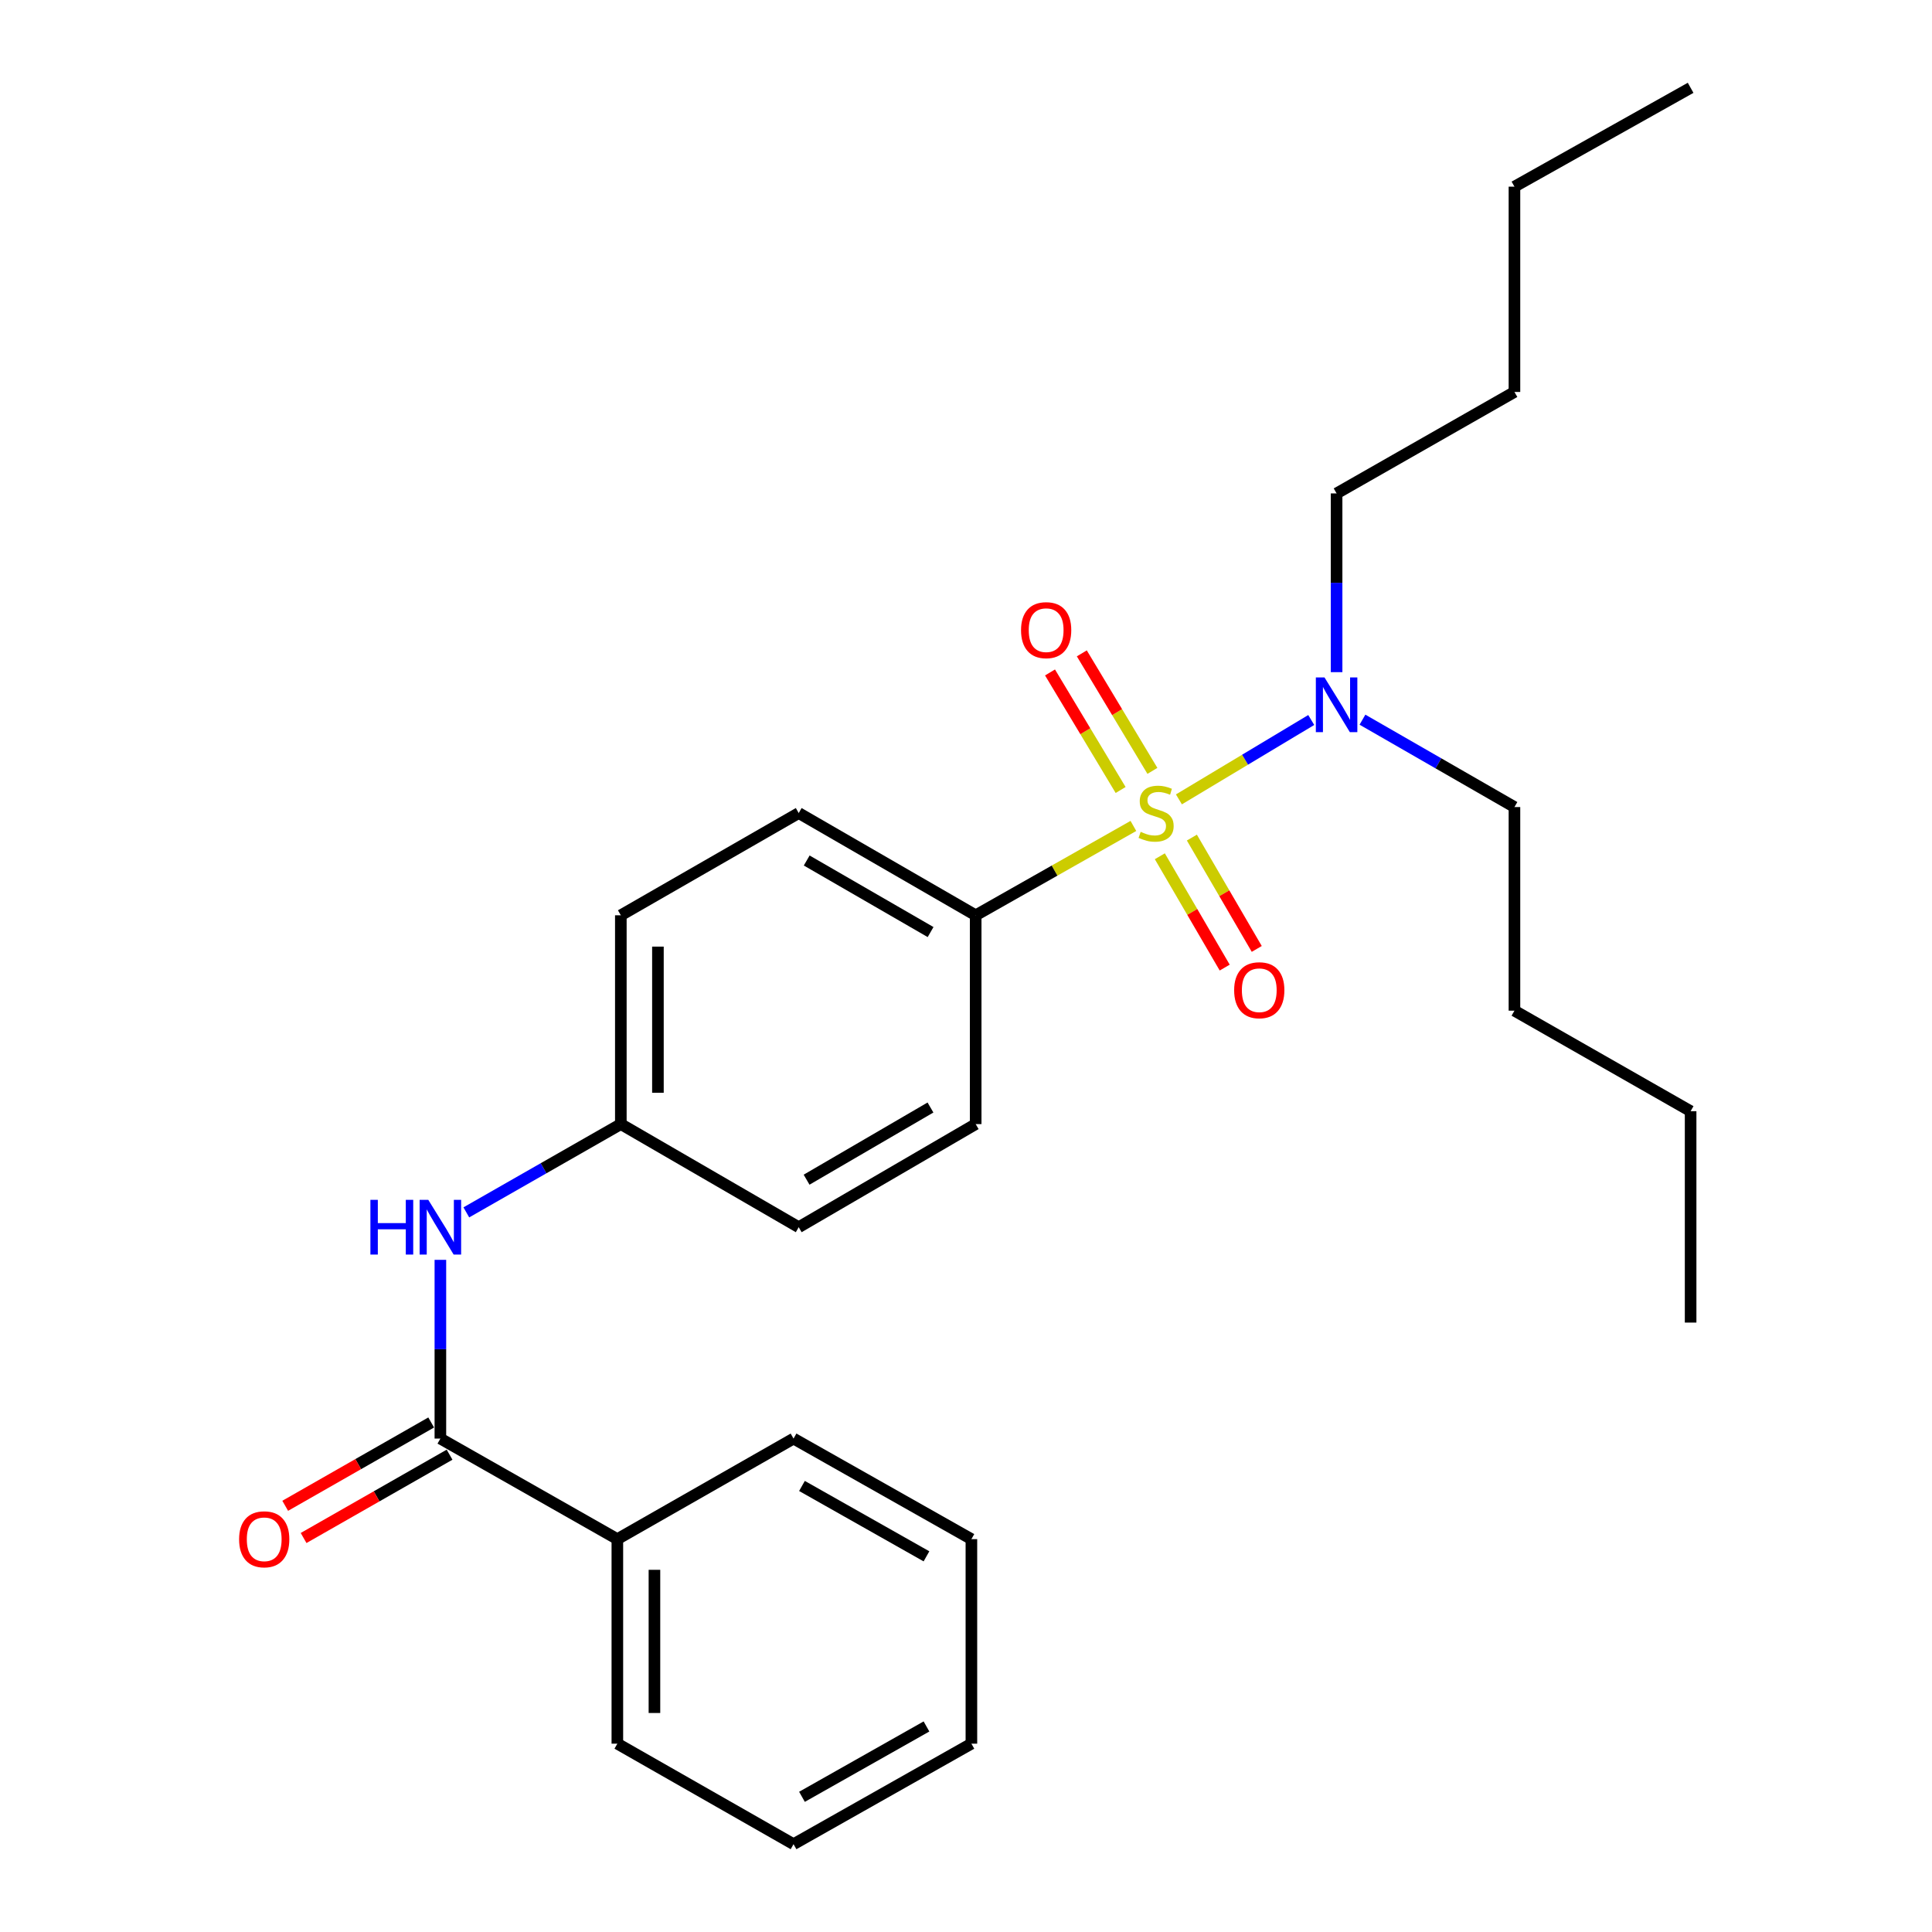 <?xml version='1.0' encoding='iso-8859-1'?>
<svg version='1.1' baseProfile='full'
              xmlns='http://www.w3.org/2000/svg'
                      xmlns:rdkit='http://www.rdkit.org/xml'
                      xmlns:xlink='http://www.w3.org/1999/xlink'
                  xml:space='preserve'
width='1000px' height='1000px' viewBox='0 0 1000 1000'>
<!-- END OF HEADER -->
<rect style='opacity:1.0;fill:#FFFFFF;stroke:none' width='1000' height='1000' x='0' y='0'> </rect>
<path class='bond-1' d='M 586.642,427.501 L 545.827,450.627' style='fill:none;fill-rule:evenodd;stroke:#CCCC00;stroke-width:6px;stroke-linecap:butt;stroke-linejoin:miter;stroke-opacity:1' />
<path class='bond-1' d='M 545.827,450.627 L 505.013,473.754' style='fill:none;fill-rule:evenodd;stroke:#000000;stroke-width:6px;stroke-linecap:butt;stroke-linejoin:miter;stroke-opacity:1' />
<path class='bond-2' d='M 610.208,413.755 L 644.454,393.213' style='fill:none;fill-rule:evenodd;stroke:#CCCC00;stroke-width:6px;stroke-linecap:butt;stroke-linejoin:miter;stroke-opacity:1' />
<path class='bond-2' d='M 644.454,393.213 L 678.699,372.671' style='fill:none;fill-rule:evenodd;stroke:#0000FF;stroke-width:6px;stroke-linecap:butt;stroke-linejoin:miter;stroke-opacity:1' />
<path class='bond-4' d='M 596.49,399.009 L 578.218,368.593' style='fill:none;fill-rule:evenodd;stroke:#CCCC00;stroke-width:6px;stroke-linecap:butt;stroke-linejoin:miter;stroke-opacity:1' />
<path class='bond-4' d='M 578.218,368.593 L 559.946,338.177' style='fill:none;fill-rule:evenodd;stroke:#FF0000;stroke-width:6px;stroke-linecap:butt;stroke-linejoin:miter;stroke-opacity:1' />
<path class='bond-4' d='M 580.035,408.895 L 561.763,378.478' style='fill:none;fill-rule:evenodd;stroke:#CCCC00;stroke-width:6px;stroke-linecap:butt;stroke-linejoin:miter;stroke-opacity:1' />
<path class='bond-4' d='M 561.763,378.478 L 543.49,348.062' style='fill:none;fill-rule:evenodd;stroke:#FF0000;stroke-width:6px;stroke-linecap:butt;stroke-linejoin:miter;stroke-opacity:1' />
<path class='bond-5' d='M 600.327,443.198 L 617.117,472.012' style='fill:none;fill-rule:evenodd;stroke:#CCCC00;stroke-width:6px;stroke-linecap:butt;stroke-linejoin:miter;stroke-opacity:1' />
<path class='bond-5' d='M 617.117,472.012 L 633.907,500.825' style='fill:none;fill-rule:evenodd;stroke:#FF0000;stroke-width:6px;stroke-linecap:butt;stroke-linejoin:miter;stroke-opacity:1' />
<path class='bond-5' d='M 616.914,433.534 L 633.703,462.347' style='fill:none;fill-rule:evenodd;stroke:#CCCC00;stroke-width:6px;stroke-linecap:butt;stroke-linejoin:miter;stroke-opacity:1' />
<path class='bond-5' d='M 633.703,462.347 L 650.493,491.16' style='fill:none;fill-rule:evenodd;stroke:#FF0000;stroke-width:6px;stroke-linecap:butt;stroke-linejoin:miter;stroke-opacity:1' />
<path class='bond-0' d='M 227.941,744.608 L 227.941,698.351' style='fill:none;fill-rule:evenodd;stroke:#000000;stroke-width:6px;stroke-linecap:butt;stroke-linejoin:miter;stroke-opacity:1' />
<path class='bond-0' d='M 227.941,698.351 L 227.941,652.093' style='fill:none;fill-rule:evenodd;stroke:#0000FF;stroke-width:6px;stroke-linecap:butt;stroke-linejoin:miter;stroke-opacity:1' />
<path class='bond-6' d='M 223.183,736.272 L 185.403,757.835' style='fill:none;fill-rule:evenodd;stroke:#000000;stroke-width:6px;stroke-linecap:butt;stroke-linejoin:miter;stroke-opacity:1' />
<path class='bond-6' d='M 185.403,757.835 L 147.624,779.399' style='fill:none;fill-rule:evenodd;stroke:#FF0000;stroke-width:6px;stroke-linecap:butt;stroke-linejoin:miter;stroke-opacity:1' />
<path class='bond-6' d='M 232.699,752.944 L 194.919,774.508' style='fill:none;fill-rule:evenodd;stroke:#000000;stroke-width:6px;stroke-linecap:butt;stroke-linejoin:miter;stroke-opacity:1' />
<path class='bond-6' d='M 194.919,774.508 L 157.14,796.071' style='fill:none;fill-rule:evenodd;stroke:#FF0000;stroke-width:6px;stroke-linecap:butt;stroke-linejoin:miter;stroke-opacity:1' />
<path class='bond-7' d='M 227.941,744.608 L 319.541,796.653' style='fill:none;fill-rule:evenodd;stroke:#000000;stroke-width:6px;stroke-linecap:butt;stroke-linejoin:miter;stroke-opacity:1' />
<path class='bond-8' d='M 505.013,473.754 L 413.413,420.835' style='fill:none;fill-rule:evenodd;stroke:#000000;stroke-width:6px;stroke-linecap:butt;stroke-linejoin:miter;stroke-opacity:1' />
<path class='bond-8' d='M 481.67,482.438 L 417.55,445.395' style='fill:none;fill-rule:evenodd;stroke:#000000;stroke-width:6px;stroke-linecap:butt;stroke-linejoin:miter;stroke-opacity:1' />
<path class='bond-9' d='M 505.013,473.754 L 505.013,581.831' style='fill:none;fill-rule:evenodd;stroke:#000000;stroke-width:6px;stroke-linecap:butt;stroke-linejoin:miter;stroke-opacity:1' />
<path class='bond-13' d='M 691.818,347.907 L 691.818,301.649' style='fill:none;fill-rule:evenodd;stroke:#0000FF;stroke-width:6px;stroke-linecap:butt;stroke-linejoin:miter;stroke-opacity:1' />
<path class='bond-13' d='M 691.818,301.649 L 691.818,255.392' style='fill:none;fill-rule:evenodd;stroke:#000000;stroke-width:6px;stroke-linecap:butt;stroke-linejoin:miter;stroke-opacity:1' />
<path class='bond-14' d='M 705.213,372.503 L 744.545,395.117' style='fill:none;fill-rule:evenodd;stroke:#0000FF;stroke-width:6px;stroke-linecap:butt;stroke-linejoin:miter;stroke-opacity:1' />
<path class='bond-14' d='M 744.545,395.117 L 783.877,417.732' style='fill:none;fill-rule:evenodd;stroke:#000000;stroke-width:6px;stroke-linecap:butt;stroke-linejoin:miter;stroke-opacity:1' />
<path class='bond-3' d='M 241.37,627.525 L 281.357,604.678' style='fill:none;fill-rule:evenodd;stroke:#0000FF;stroke-width:6px;stroke-linecap:butt;stroke-linejoin:miter;stroke-opacity:1' />
<path class='bond-3' d='M 281.357,604.678 L 321.344,581.831' style='fill:none;fill-rule:evenodd;stroke:#000000;stroke-width:6px;stroke-linecap:butt;stroke-linejoin:miter;stroke-opacity:1' />
<path class='bond-15' d='M 319.541,796.653 L 319.541,902.522' style='fill:none;fill-rule:evenodd;stroke:#000000;stroke-width:6px;stroke-linecap:butt;stroke-linejoin:miter;stroke-opacity:1' />
<path class='bond-15' d='M 338.738,812.533 L 338.738,886.642' style='fill:none;fill-rule:evenodd;stroke:#000000;stroke-width:6px;stroke-linecap:butt;stroke-linejoin:miter;stroke-opacity:1' />
<path class='bond-16' d='M 319.541,796.653 L 410.736,744.608' style='fill:none;fill-rule:evenodd;stroke:#000000;stroke-width:6px;stroke-linecap:butt;stroke-linejoin:miter;stroke-opacity:1' />
<path class='bond-12' d='M 413.413,420.835 L 321.344,473.754' style='fill:none;fill-rule:evenodd;stroke:#000000;stroke-width:6px;stroke-linecap:butt;stroke-linejoin:miter;stroke-opacity:1' />
<path class='bond-11' d='M 505.013,581.831 L 413.413,635.198' style='fill:none;fill-rule:evenodd;stroke:#000000;stroke-width:6px;stroke-linecap:butt;stroke-linejoin:miter;stroke-opacity:1' />
<path class='bond-11' d='M 481.61,573.249 L 417.489,610.606' style='fill:none;fill-rule:evenodd;stroke:#000000;stroke-width:6px;stroke-linecap:butt;stroke-linejoin:miter;stroke-opacity:1' />
<path class='bond-10' d='M 321.344,581.831 L 413.413,635.198' style='fill:none;fill-rule:evenodd;stroke:#000000;stroke-width:6px;stroke-linecap:butt;stroke-linejoin:miter;stroke-opacity:1' />
<path class='bond-26' d='M 321.344,581.831 L 321.344,473.754' style='fill:none;fill-rule:evenodd;stroke:#000000;stroke-width:6px;stroke-linecap:butt;stroke-linejoin:miter;stroke-opacity:1' />
<path class='bond-26' d='M 340.54,565.62 L 340.54,489.965' style='fill:none;fill-rule:evenodd;stroke:#000000;stroke-width:6px;stroke-linecap:butt;stroke-linejoin:miter;stroke-opacity:1' />
<path class='bond-17' d='M 691.818,255.392 L 783.877,202.878' style='fill:none;fill-rule:evenodd;stroke:#000000;stroke-width:6px;stroke-linecap:butt;stroke-linejoin:miter;stroke-opacity:1' />
<path class='bond-18' d='M 783.877,417.732 L 783.877,523.121' style='fill:none;fill-rule:evenodd;stroke:#000000;stroke-width:6px;stroke-linecap:butt;stroke-linejoin:miter;stroke-opacity:1' />
<path class='bond-24' d='M 319.541,902.522 L 410.736,954.545' style='fill:none;fill-rule:evenodd;stroke:#000000;stroke-width:6px;stroke-linecap:butt;stroke-linejoin:miter;stroke-opacity:1' />
<path class='bond-23' d='M 410.736,744.608 L 502.795,796.653' style='fill:none;fill-rule:evenodd;stroke:#000000;stroke-width:6px;stroke-linecap:butt;stroke-linejoin:miter;stroke-opacity:1' />
<path class='bond-23' d='M 415.098,769.126 L 479.539,805.557' style='fill:none;fill-rule:evenodd;stroke:#000000;stroke-width:6px;stroke-linecap:butt;stroke-linejoin:miter;stroke-opacity:1' />
<path class='bond-19' d='M 783.877,202.878 L 783.877,96.614' style='fill:none;fill-rule:evenodd;stroke:#000000;stroke-width:6px;stroke-linecap:butt;stroke-linejoin:miter;stroke-opacity:1' />
<path class='bond-20' d='M 783.877,523.121 L 875.061,575.155' style='fill:none;fill-rule:evenodd;stroke:#000000;stroke-width:6px;stroke-linecap:butt;stroke-linejoin:miter;stroke-opacity:1' />
<path class='bond-21' d='M 783.877,96.614 L 875.061,45.455' style='fill:none;fill-rule:evenodd;stroke:#000000;stroke-width:6px;stroke-linecap:butt;stroke-linejoin:miter;stroke-opacity:1' />
<path class='bond-22' d='M 875.061,575.155 L 875.061,684.565' style='fill:none;fill-rule:evenodd;stroke:#000000;stroke-width:6px;stroke-linecap:butt;stroke-linejoin:miter;stroke-opacity:1' />
<path class='bond-25' d='M 502.795,796.653 L 502.795,902.522' style='fill:none;fill-rule:evenodd;stroke:#000000;stroke-width:6px;stroke-linecap:butt;stroke-linejoin:miter;stroke-opacity:1' />
<path class='bond-27' d='M 410.736,954.545 L 502.795,902.522' style='fill:none;fill-rule:evenodd;stroke:#000000;stroke-width:6px;stroke-linecap:butt;stroke-linejoin:miter;stroke-opacity:1' />
<path class='bond-27' d='M 415.101,930.029 L 479.542,893.613' style='fill:none;fill-rule:evenodd;stroke:#000000;stroke-width:6px;stroke-linecap:butt;stroke-linejoin:miter;stroke-opacity:1' />
<path  class='atom-0' d='M 590.405 430.555
Q 590.725 430.675, 592.045 431.235
Q 593.365 431.795, 594.805 432.155
Q 596.285 432.475, 597.725 432.475
Q 600.405 432.475, 601.965 431.195
Q 603.525 429.875, 603.525 427.595
Q 603.525 426.035, 602.725 425.075
Q 601.965 424.115, 600.765 423.595
Q 599.565 423.075, 597.565 422.475
Q 595.045 421.715, 593.525 420.995
Q 592.045 420.275, 590.965 418.755
Q 589.925 417.235, 589.925 414.675
Q 589.925 411.115, 592.325 408.915
Q 594.765 406.715, 599.565 406.715
Q 602.845 406.715, 606.565 408.275
L 605.645 411.355
Q 602.245 409.955, 599.685 409.955
Q 596.925 409.955, 595.405 411.115
Q 593.885 412.235, 593.925 414.195
Q 593.925 415.715, 594.685 416.635
Q 595.485 417.555, 596.605 418.075
Q 597.765 418.595, 599.685 419.195
Q 602.245 419.995, 603.765 420.795
Q 605.285 421.595, 606.365 423.235
Q 607.485 424.835, 607.485 427.595
Q 607.485 431.515, 604.845 433.635
Q 602.245 435.715, 597.885 435.715
Q 595.365 435.715, 593.445 435.155
Q 591.565 434.635, 589.325 433.715
L 590.405 430.555
' fill='#CCCC00'/>
<path  class='atom-3' d='M 685.558 350.642
L 694.838 365.642
Q 695.758 367.122, 697.238 369.802
Q 698.718 372.482, 698.798 372.642
L 698.798 350.642
L 702.558 350.642
L 702.558 378.962
L 698.678 378.962
L 688.718 362.562
Q 687.558 360.642, 686.318 358.442
Q 685.118 356.242, 684.758 355.562
L 684.758 378.962
L 681.078 378.962
L 681.078 350.642
L 685.558 350.642
' fill='#0000FF'/>
<path  class='atom-4' d='M 191.721 621.038
L 195.561 621.038
L 195.561 633.078
L 210.041 633.078
L 210.041 621.038
L 213.881 621.038
L 213.881 649.358
L 210.041 649.358
L 210.041 636.278
L 195.561 636.278
L 195.561 649.358
L 191.721 649.358
L 191.721 621.038
' fill='#0000FF'/>
<path  class='atom-4' d='M 221.681 621.038
L 230.961 636.038
Q 231.881 637.518, 233.361 640.198
Q 234.841 642.878, 234.921 643.038
L 234.921 621.038
L 238.681 621.038
L 238.681 649.358
L 234.801 649.358
L 224.841 632.958
Q 223.681 631.038, 222.441 628.838
Q 221.241 626.638, 220.881 625.958
L 220.881 649.358
L 217.201 649.358
L 217.201 621.038
L 221.681 621.038
' fill='#0000FF'/>
<path  class='atom-5' d='M 528.487 326.169
Q 528.487 319.369, 531.847 315.569
Q 535.207 311.769, 541.487 311.769
Q 547.767 311.769, 551.127 315.569
Q 554.487 319.369, 554.487 326.169
Q 554.487 333.049, 551.087 336.969
Q 547.687 340.849, 541.487 340.849
Q 535.247 340.849, 531.847 336.969
Q 528.487 333.089, 528.487 326.169
M 541.487 337.649
Q 545.807 337.649, 548.127 334.769
Q 550.487 331.849, 550.487 326.169
Q 550.487 320.609, 548.127 317.809
Q 545.807 314.969, 541.487 314.969
Q 537.167 314.969, 534.807 317.769
Q 532.487 320.569, 532.487 326.169
Q 532.487 331.889, 534.807 334.769
Q 537.167 337.649, 541.487 337.649
' fill='#FF0000'/>
<path  class='atom-6' d='M 638.793 512.537
Q 638.793 505.737, 642.153 501.937
Q 645.513 498.137, 651.793 498.137
Q 658.073 498.137, 661.433 501.937
Q 664.793 505.737, 664.793 512.537
Q 664.793 519.417, 661.393 523.337
Q 657.993 527.217, 651.793 527.217
Q 645.553 527.217, 642.153 523.337
Q 638.793 519.457, 638.793 512.537
M 651.793 524.017
Q 656.113 524.017, 658.433 521.137
Q 660.793 518.217, 660.793 512.537
Q 660.793 506.977, 658.433 504.177
Q 656.113 501.337, 651.793 501.337
Q 647.473 501.337, 645.113 504.137
Q 642.793 506.937, 642.793 512.537
Q 642.793 518.257, 645.113 521.137
Q 647.473 524.017, 651.793 524.017
' fill='#FF0000'/>
<path  class='atom-7' d='M 123.757 796.733
Q 123.757 789.933, 127.117 786.133
Q 130.477 782.333, 136.757 782.333
Q 143.037 782.333, 146.397 786.133
Q 149.757 789.933, 149.757 796.733
Q 149.757 803.613, 146.357 807.533
Q 142.957 811.413, 136.757 811.413
Q 130.517 811.413, 127.117 807.533
Q 123.757 803.653, 123.757 796.733
M 136.757 808.213
Q 141.077 808.213, 143.397 805.333
Q 145.757 802.413, 145.757 796.733
Q 145.757 791.173, 143.397 788.373
Q 141.077 785.533, 136.757 785.533
Q 132.437 785.533, 130.077 788.333
Q 127.757 791.133, 127.757 796.733
Q 127.757 802.453, 130.077 805.333
Q 132.437 808.213, 136.757 808.213
' fill='#FF0000'/>
</svg>
